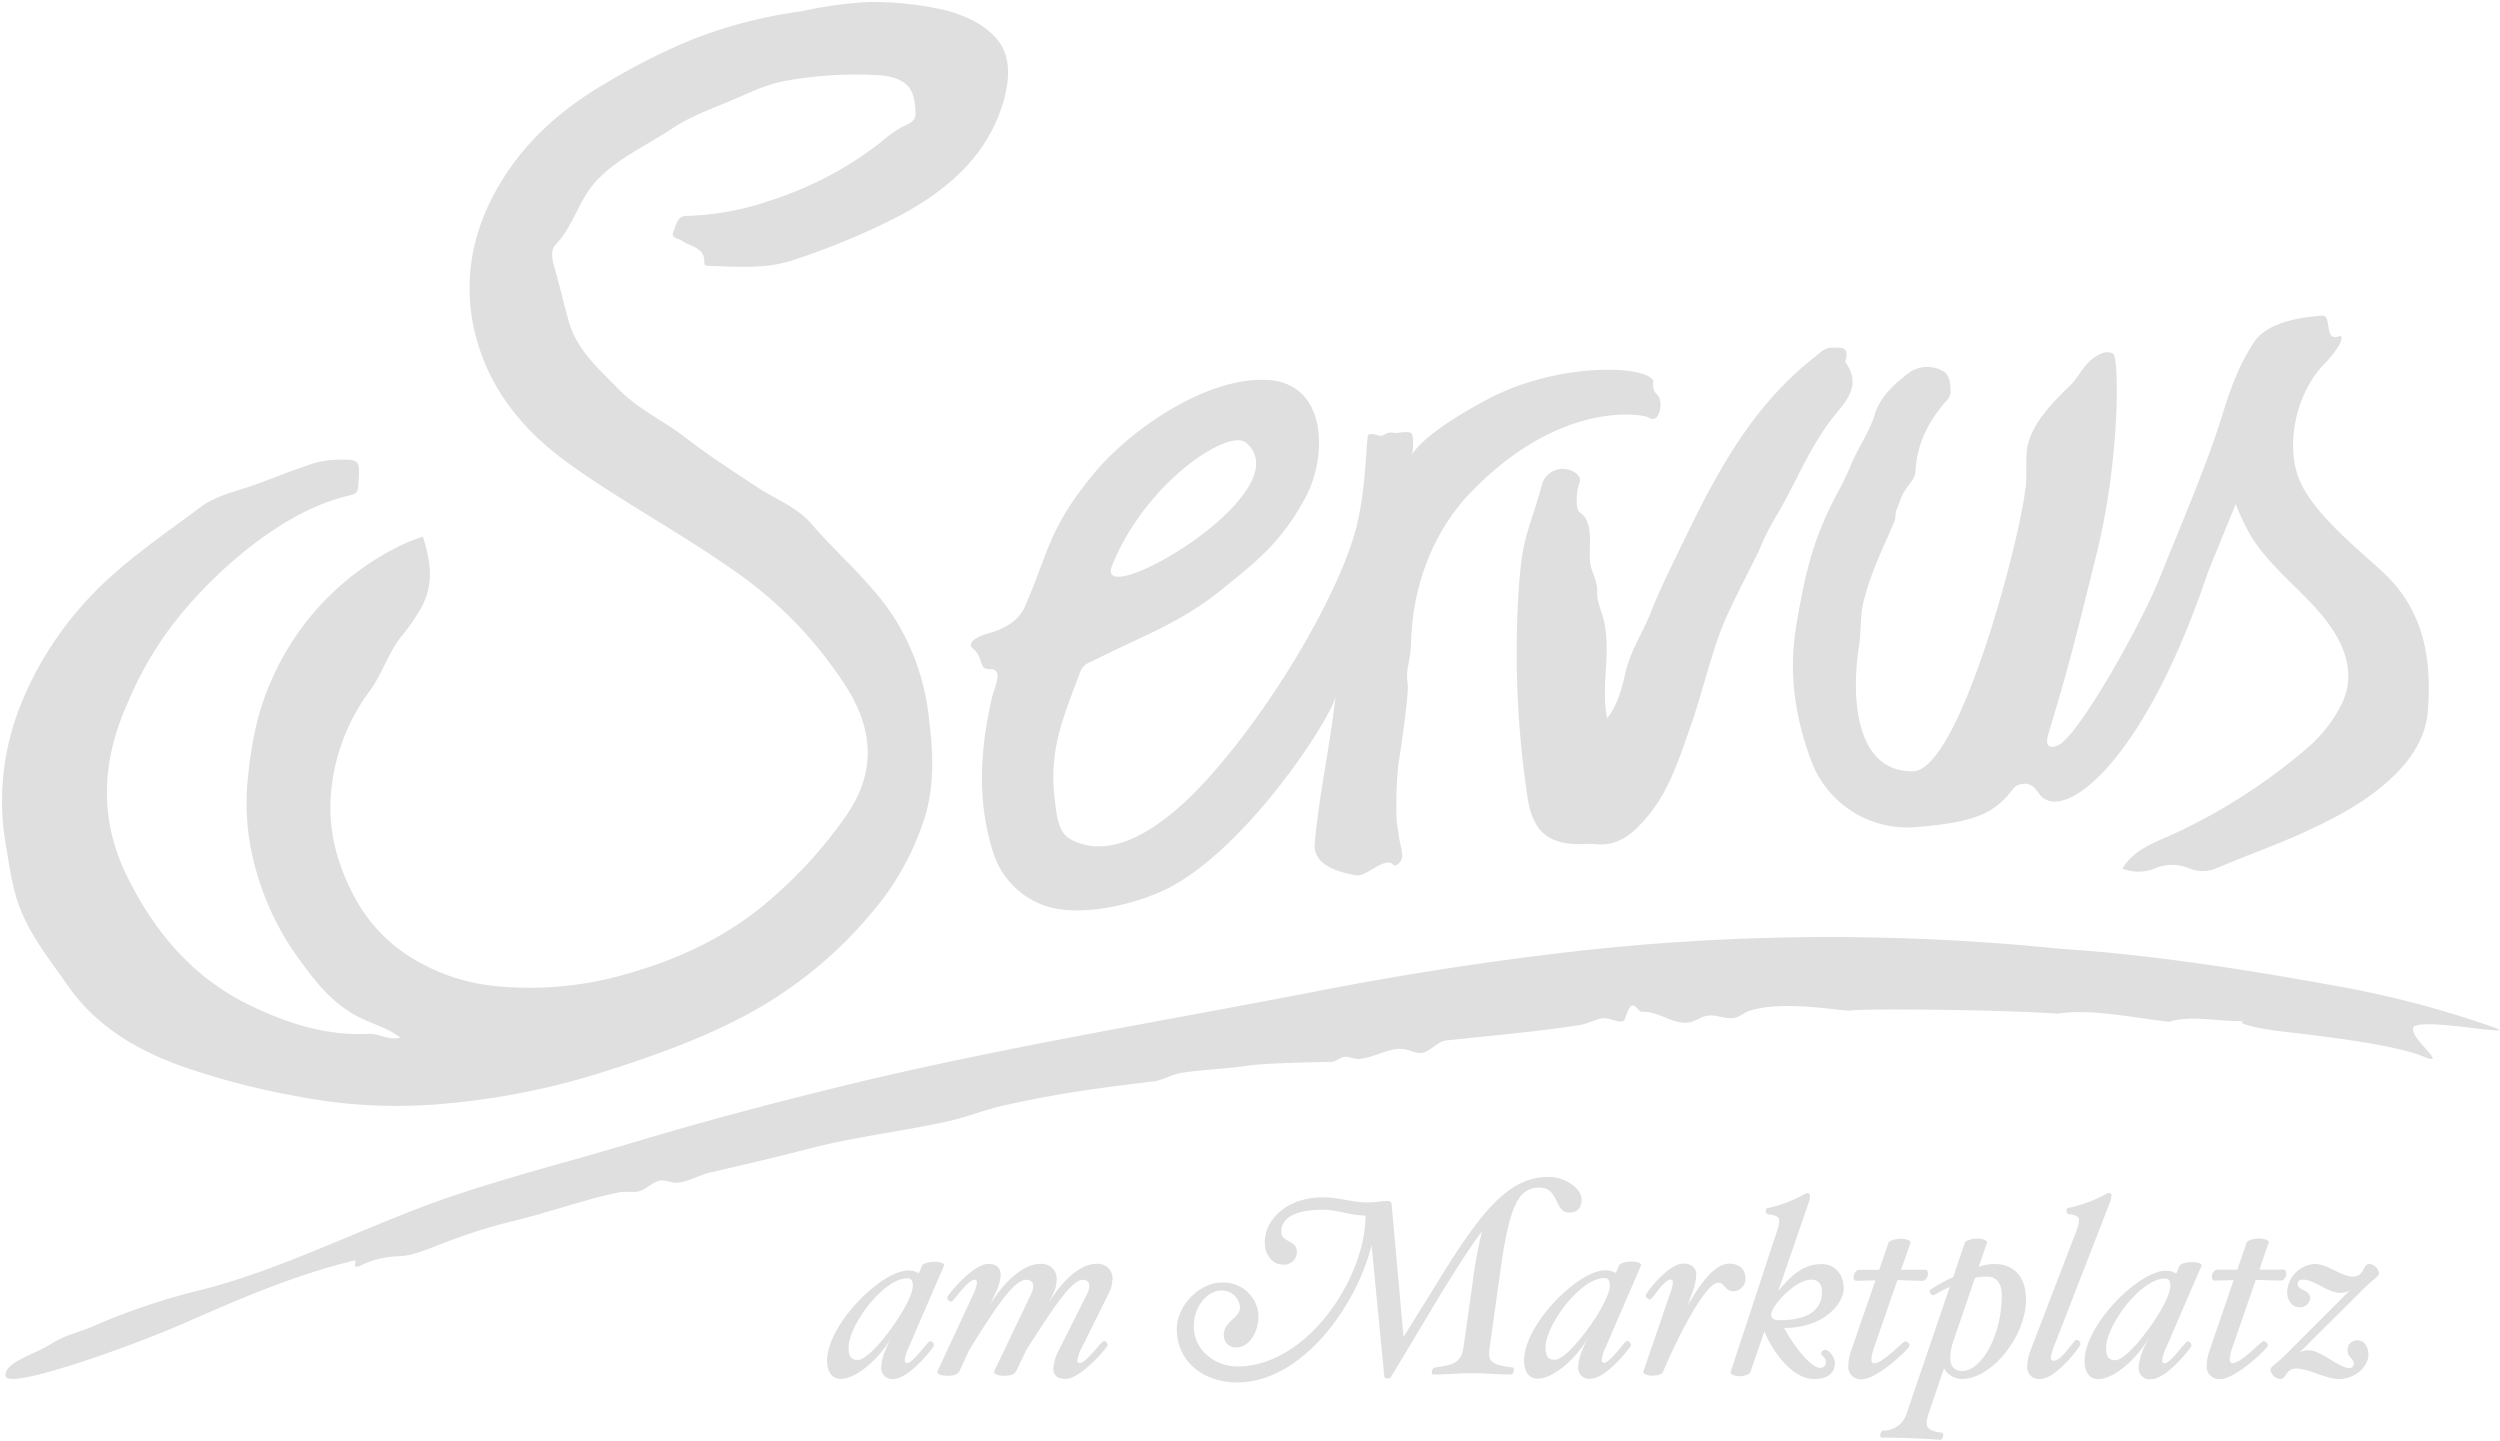 <svg xmlns="http://www.w3.org/2000/svg" width="177" height="102" fill="#dfdfdf" xmlns:v="https://vecta.io/nano"><path d="M66.824 89.638c.09-.158-.177-.302-.638-.302s-.833.108-.919.302l-.213.51a1.34 1.34 0 0 0-.761-.194c-1.896 0-5.735 3.829-5.735 6.386 0 .812.36 1.286.973 1.286 1.081 0 2.743-1.411 3.605-2.981-.407.761-.743 1.552-.743 2.155a.77.77 0 0 0 .239.629c.172.162.41.236.644.201 1.081 0 2.848-2.241 2.848-2.381-.008-.155-.127-.281-.281-.298-.141 0-1.204 1.552-1.611 1.552-.123 0-.177-.072-.177-.212a2.56 2.56 0 0 1 .267-.866l2.502-5.786zm-2.195 1.394c0 1.235-2.902 5.254-3.893 5.254-.461 0-.656-.23-.656-.88 0-1.587 2.48-4.906 4.16-4.906.285 0 .389.194.389.532m14.138-.424a1.04 1.04 0 0 0-.302-.827 1.05 1.05 0 0 0-.83-.301c-1.222 0-2.48 1.286-3.399 2.765l.36-.718a2.11 2.11 0 0 0 .213-.88 1.05 1.05 0 0 0-.299-.853 1.06 1.06 0 0 0-.851-.311c-1.258 0-2.671 1.376-3.558 2.891l.389-.848a3.34 3.34 0 0 0 .36-1.25c0-.442-.227-.794-.883-.794-1.081 0-2.902 2.22-2.902 2.378.006.156.126.284.281.302.144 0 1.168-1.552 1.647-1.552.123 0 .177.086.177.212a2.77 2.77 0 0 1-.285.862l-2.495 5.362c-.087.176.072.359.721.359.497 0 .746-.158.833-.359l.692-1.498c1.77-2.823 3.115-4.938 4.016-4.938.321 0 .497.158.497.46a1.43 1.43 0 0 1-.177.614l-2.567 5.362c-.09.176.068.359.721.359.494 0 .721-.14.833-.359l.721-1.498c1.824-2.841 3.187-4.938 3.965-4.938.303 0 .479.158.479.424-.01.229-.077.453-.195.65l-1.95 3.879a3.33 3.33 0 0 0-.407 1.322c0 .474.285.74.869.74 1.081 0 2.974-2.241 2.974-2.381s-.09-.298-.267-.298-1.236 1.552-1.698 1.552c-.048.006-.097-.011-.131-.045s-.051-.083-.045-.131a2.65 2.65 0 0 1 .317-.901l1.929-3.897a2.03 2.03 0 0 0 .231-.916m33.223-5.696c0-.794-1.204-1.587-2.318-1.587-2.779 0-4.708 2.259-7.931 7.542l-2.354 3.789-.833-9.273c0-.266-.105-.359-.281-.359-.512.018-.937.108-1.471.108-1.081 0-1.911-.359-3.133-.359-2.567 0-4.106 1.587-4.106 3.175 0 .952.584 1.584 1.276 1.584a.89.89 0 0 0 .708-.229.88.88 0 0 0 .283-.686c0-.83-1.099-.654-1.099-1.394 0-1.077 1.118-1.57 2.938-1.57 1.099 0 1.929.406 3.028.406 0 4.407-4.124 10.685-9.081 10.685-1.611 0-3.079-1.196-3.079-2.801 0-1.534 1.006-2.575 1.983-2.575.673 0 1.234.513 1.291 1.182 0 .776-1.15.988-1.15 1.975a.84.84 0 0 0 .23.615.85.85 0 0 0 .603.265c1.114 0 1.626-1.322 1.626-2.202-.021-.663-.307-1.29-.796-1.741s-1.138-.688-1.803-.658c-1.575 0-3.187 1.623-3.187 3.297 0 2.277 1.857 3.775 4.283 3.775 4.549 0 8.443-5.387 9.506-9.719l.901 9.295c.029.091.117.15.213.14.114.011.224-.044.285-.14l3.468-5.786c.815-1.34 2.249-3.592 2.956-4.497a30.48 30.48 0 0 0-.692 3.829l-.616 4.339c-.144.988-.497 1.304-2.037 1.48-.123.018-.213.194-.213.338s.036.158.09.158c1.168 0 1.68-.09 2.776-.09s1.557.09 2.729.09c.123 0 .213-.176.213-.338a.15.15 0 0 0-.09-.158c-1.752-.194-1.734-.582-1.611-1.48l.743-5.326c.674-4.938 1.381-5.926 2.779-5.926s1.045 1.763 2.073 1.763c.584 0 .901-.262.901-.952m4.196 4.726c.087-.158-.177-.302-.638-.302s-.833.108-.919.302l-.213.51a1.34 1.34 0 0 0-.761-.194c-1.896 0-5.735 3.829-5.735 6.386 0 .812.36 1.286.973 1.286 1.081 0 2.743-1.411 3.605-2.981-.407.761-.746 1.552-.746 2.155-.022.236.067.468.24.63a.77.77 0 0 0 .647.199c1.081 0 2.848-2.241 2.848-2.381-.008-.155-.127-.281-.281-.298-.141 0-1.204 1.552-1.611 1.552-.123 0-.177-.072-.177-.212a2.56 2.56 0 0 1 .267-.866l2.502-5.786zm-2.195 1.394c0 1.235-2.884 5.254-3.893 5.254-.461 0-.656-.23-.656-.88 0-1.587 2.477-4.906 4.16-4.906.281 0 .389.194.389.532m9.593-.564c0-.672-.552-.988-1.136-.988-1.081 0-2.141 1.552-2.956 2.995l.339-.952c.158-.4.252-.821.281-1.25 0-.514-.36-.794-.919-.794-1.081 0-2.657 2.097-2.657 2.238a.34.34 0 0 0 .303.302c.177 0 .973-1.411 1.442-1.411.105 0 .177.072.177.212-.04.296-.117.586-.231.862l-1.86 5.434c-.068.194.339.298.602.298.389 0 .721-.086.797-.298 1.294-3.017 3.064-6.278 3.897-6.278.476 0 .476.6 1.081.6a.89.89 0 0 0 .636-.302.88.88 0 0 0 .215-.668m6.954.776c0-.952-.566-1.728-1.575-1.728-1.236 0-2.069.718-3.061 1.904l2.163-6.278a1.24 1.24 0 0 0 .087-.46.18.18 0 0 0-.177-.194.52.52 0 0 0-.299.126c-.792.431-1.642.745-2.523.934-.09 0-.126.09-.126.212-.007.105.06.201.162.23.512.05.779.176.779.424a2.41 2.41 0 0 1-.162.79l-3.273 9.949c-.054.194.36.298.62.298s.721-.104.779-.298l.991-2.873c.743 1.796 2.163 3.369 3.486 3.369 1.081 0 1.503-.474 1.503-1.146 0-.388-.404-.916-.689-.916-.16.006-.287.138-.285.298 0 .09.339.23.339.546.013.116-.028.231-.111.314s-.198.123-.315.11c-.692 0-2.037-1.835-2.523-2.819 2.743 0 4.211-1.677 4.211-2.805m-1.539.23c0 .88-.443 2.026-3.01 2.026-.422 0-.584-.158-.584-.388 0-.632 1.702-2.485 2.833-2.485.494 0 .761.316.761.848m7.502-1.271c0-.158-.036-.28-.195-.28h-1.702l.656-1.896c.072-.194-.389-.298-.671-.298s-.815.104-.887.298l-.656 1.907H131.6c-.144 0-.36.244-.36.492 0 .158.032.284.177.284l1.363-.036-1.702 4.938a3.32 3.32 0 0 0-.213 1.077.87.87 0 0 0 .242.733.88.88 0 0 0 .731.255c1.081 0 3.363-2.187 3.363-2.381-.019-.163-.153-.289-.317-.298-.177 0-1.557 1.552-2.195 1.552-.141 0-.195-.104-.195-.284a3.18 3.18 0 0 1 .177-.794l1.665-4.813 1.802.054c.141 0 .36-.248.36-.496m6.943 1.817c0-1.641-.905-2.514-2.195-2.514a3.42 3.42 0 0 0-1.15.194l.584-1.695c.05-.194-.389-.298-.692-.298s-.815.104-.883.298l-.815 2.417a12.27 12.27 0 0 0-1.629.916c-.054.036-.054.158.018.266s.177.14.231.104a19.97 19.97 0 0 1 1.132-.582l-3.079 9.047a1.72 1.72 0 0 1-1.629 1.128c-.105 0-.213.18-.213.32s.054.176.087.176a56.36 56.36 0 0 1 4.164.158c.123 0 .209-.176.209-.359 0-.072-.018-.14-.087-.14-.534-.09-1.081-.176-1.081-.672 0-.211.037-.419.108-.618l1.114-3.279c.252.468.743.76 1.276.758 2.105 0 4.531-3.017 4.531-5.642m-1.72-.248c0 2.873-1.467 5.326-2.794 5.326-.389 0-.851-.176-.851-.916a4.17 4.17 0 0 1 .263-1.325l1.489-4.353c.266-.068.54-.099.815-.09.656 0 1.081.388 1.081 1.358m7.769-7.09c.006-.05-.01-.1-.044-.137s-.083-.058-.133-.057a.56.56 0 0 0-.299.126 9.65 9.65 0 0 1-2.567.934c-.09 0-.144.09-.144.212s.054.212.144.23c.494.05.743.176.743.424a2.37 2.37 0 0 1-.195.79l-3.223 8.397a3.43 3.43 0 0 0-.245 1.128.83.83 0 0 0 .236.698c.184.183.443.27.701.235 1.081 0 2.848-2.309 2.83-2.467s-.123-.302-.299-.302-1.009 1.483-1.611 1.483c-.141 0-.195-.108-.195-.266a5.07 5.07 0 0 1 .335-1.024l3.854-9.931a1.43 1.43 0 0 0 .105-.46m6.366 4.992c.09-.158-.177-.302-.634-.302s-.833.108-.923.302l-.213.51a1.32 1.32 0 0 0-.761-.194c-1.893 0-5.732 3.829-5.732 6.386 0 .812.36 1.286.97 1.286 1.081 0 2.743-1.411 3.605-2.981-.407.761-.743 1.552-.743 2.155a.77.77 0 0 0 .239.629c.172.162.41.236.644.201 1.081 0 2.851-2.241 2.851-2.381-.008-.156-.129-.282-.285-.298-.141 0-1.2 1.552-1.608 1.552-.126 0-.18-.072-.18-.212.039-.302.129-.594.267-.866l2.502-5.786zm-2.192 1.394c0 1.235-2.906 5.254-3.897 5.254-.458 0-.652-.23-.652-.88 0-1.587 2.477-4.906 4.16-4.906.281 0 .389.194.389.532m8.198-.88c0-.158-.036-.28-.195-.28h-1.698l.652-1.907c.072-.194-.389-.298-.671-.298s-.815.104-.887.298l-.656 1.907h-1.442c-.144 0-.36.244-.36.492 0 .158.036.284.18.284l1.363-.036-1.694 4.938a3.32 3.32 0 0 0-.213 1.077.87.87 0 0 0 .242.733.88.88 0 0 0 .731.255c1.081 0 3.363-2.187 3.363-2.381-.019-.163-.153-.289-.317-.298-.177 0-1.557 1.552-2.195 1.552-.141 0-.195-.104-.195-.284a3.18 3.18 0 0 1 .177-.794l1.665-4.813 1.802.054c.141 0 .36-.248.36-.496m6.557-.018a.75.75 0 0 0-.692-.668c-.422 0-.36.898-1.132.898-.851 0-1.802-.898-2.725-.898-1.064.071-1.903.929-1.947 1.99 0 .6.335 1.077.883 1.077a.72.72 0 0 0 .746-.618c0-.668-.887-.546-.887-1.024 0-.176.126-.316.36-.316.815 0 1.77.934 2.657.934a1.16 1.16 0 0 0 .721-.212l-4.708 4.709c-.425.424-.955.74-.955.937.041.37.348.654.721.668.407 0 .339-.74 1.118-.74.847 0 2.069.74 2.988.74 1.384 0 2.109-1.077 2.109-1.692s-.303-1.042-.761-1.042a.68.68 0 0 0-.513.187c-.137.131-.213.314-.208.503 0 .51.443.596.443.952.007.086-.025.17-.086.231s-.146.092-.232.085c-.721 0-2.019-1.253-2.833-1.253-.256-.023-.511.046-.721.194l4.708-4.691c.425-.42.955-.758.955-.952m2.557-17.554c-.937.56 2.714 3.085.534 2.184-2.43-1.002-9.546-1.684-10.479-1.817-.786-.111-3.028-.514-2.138-.697-1.193.151-3.782-.453-5.317.075-2.43-.266-5.613-.955-7.884-.575-4.445-.316-14.221-.359-14.657-.226-.379.126-4.737-.808-7.242.043-.292.097-.721.442-1.038.488-.627.093-1.222-.244-1.842-.172-.461.054-.905.417-1.345.485-1.132.176-2.163-.812-3.295-.747-.436.025-.674-1.307-1.24.485-.159.496-1.031-.086-1.539-.036s-1.107.391-1.651.478c-3.14.499-6.561.776-9.502 1.103-.588.065-1.168.851-1.734.884-.483.022-.912-.28-1.442-.295-.923-.022-1.961.643-2.992.718-.31 0-.739-.19-1.02-.154s-.624.359-.934.359c-.559 0-4.712.09-5.75.248-1.622.251-3.374.291-4.831.528-.692.115-1.319.517-1.965.6-3.893.485-6.291.758-10.501 1.681-1.442.312-2.815.884-4.232 1.185-3.435.74-6.572 1.077-9.892 1.957-2.35.611-4.686 1.142-6.81 1.641-.815.19-1.608.697-2.376.718-.36 0-.775-.205-1.125-.154-.526.075-.948.575-1.442.736-.436.14-.887 0-1.442.093-2.365.453-5.141 1.483-7.931 2.133a37.77 37.77 0 0 0-3.825 1.196c-1.355.474-2.74 1.164-3.821 1.196-1.004.016-1.991.262-2.884.718-.609.158.043-.499-.4-.399-4.373 1.077-8.194 2.773-12.109 4.482C9.07 95.413.591 98.412.404 97.439s2.116-1.58 3.133-2.245c1.114-.718 2.109-.858 3.244-1.376a46.65 46.65 0 0 1 7.545-2.514c5.018-1.279 10.058-3.728 15.065-5.664 4.917-1.9 10.13-3.161 15.306-4.712s10.382-2.934 15.602-4.195c10.764-2.597 21.824-4.396 33.05-6.576a235.16 235.16 0 0 1 16.582-2.618 161.06 161.06 0 0 1 35.988-.359c6.939.438 14.402 1.688 20.411 2.794a71.95 71.95 0 0 1 10.216 2.755c2.102.74-4.639-.625-5.559-.079M66.755.672c1.37.359 2.653.887 3.605 1.85 1.287 1.275 1.118 3.064.721 4.547-1.081 3.832-3.85 6.285-7.257 8.135a49.95 49.95 0 0 1-7.678 3.211c-1.857.639-3.897.47-5.872.413-.173 0-.422 0-.411-.223.05-1.103-.959-1.124-1.561-1.548-.263-.187-.822-.172-.627-.643s.263-1.124.908-1.131a19.27 19.27 0 0 0 5.869-1.06 25.13 25.13 0 0 0 7.859-4.112 9.39 9.39 0 0 1 1.572-1.131c.49-.244.981-.359.937-1.045-.05-.851-.144-1.706-.955-2.176a3.42 3.42 0 0 0-1.478-.42 27.86 27.86 0 0 0-6.629.359c-1.352.215-2.588.815-3.832 1.35-1.442.625-2.999 1.156-4.301 2.029-1.727 1.164-3.648 1.983-5.202 3.52-1.442 1.404-1.759 3.355-3.093 4.734-.411.427-.198 1.2-.04 1.735.36 1.235.638 2.514.991 3.732.588 2.033 2.163 3.369 3.576 4.813 1.334 1.365 3.093 2.155 4.578 3.297 1.633 1.271 3.381 2.396 5.105 3.541 1.323.88 2.884 1.437 3.944 2.676 1.86 2.155 4.07 4.001 5.685 6.386a16.53 16.53 0 0 1 2.603 7.384c.296 2.345.418 4.719-.328 7.065a19.18 19.18 0 0 1-3.518 6.411c-2.553 3.129-5.714 5.713-9.293 7.596-3.331 1.749-6.849 2.967-10.418 4.084-3.658 1.121-7.428 1.836-11.244 2.133-3.296.263-6.613.077-9.859-.553a53.54 53.54 0 0 1-8.133-2.101c-3.244-1.16-6.128-2.816-8.176-5.746-1.186-1.699-2.477-3.304-3.288-5.236C.865 62.999.681 61.362.4 59.753a18.23 18.23 0 0 1 1.031-9.762 23.97 23.97 0 0 1 4.128-6.824c2.459-2.92 5.595-4.985 8.598-7.233 1.081-.819 2.408-1.106 3.645-1.53s2.462-.945 3.713-1.365a7.21 7.21 0 0 1 2.037-.478c1.975-.072 1.965-.09 1.802 1.904-.029.395-.166.503-.548.593-2.577.603-4.805 1.914-6.889 3.498a31.76 31.76 0 0 0-5.66 5.621 25.52 25.52 0 0 0-3.262 5.693c-1.784 4.005-1.994 8.077-.043 12.082s4.686 7.251 8.709 9.205c2.624 1.275 5.407 2.198 8.432 2.036.753-.043 1.41.506 2.249.266-.948-.718-2.069-.988-3.057-1.512-1.73-.919-2.884-2.345-3.987-3.872-1.41-1.89-2.466-4.018-3.118-6.282a17.33 17.33 0 0 1-.692-6.019c.224-2.654.638-5.222 1.759-7.672 1.842-4.201 5.143-7.598 9.297-9.568.422-.205.905-.359 1.399-.55.512 1.699.84 3.283-.112 5.028a14.58 14.58 0 0 1-1.442 2.083c-.948 1.203-1.363 2.733-2.318 3.972a14.05 14.05 0 0 0-2.523 6.149 12.08 12.08 0 0 0 .515 5.915c.883 2.582 2.289 4.78 4.585 6.361a13.8 13.8 0 0 0 6.431 2.32 24.54 24.54 0 0 0 9.492-.916c3.745-1.077 7.21-2.744 10.173-5.387a31.51 31.51 0 0 0 5.231-5.854c2.033-3.013 1.857-5.933 0-8.932a29.11 29.11 0 0 0-8.259-8.498c-3.706-2.59-7.704-4.723-11.384-7.359-3.327-2.381-5.768-5.387-6.716-9.338-.851-3.592-.22-7.086 1.676-10.344 1.853-3.189 4.492-5.488 7.642-7.32 1.889-1.137 3.857-2.137 5.89-2.992A33.3 33.3 0 0 1 56.802.79c1.541-.347 3.109-.563 4.686-.646a22.79 22.79 0 0 1 5.274.546m47.041 50.148c.764-1.016 1.049-2.184 1.301-3.29.36-1.548 1.247-2.823 1.802-4.256.678-1.728 1.528-3.383 2.332-5.057 2.34-4.859 4.888-9.568 9.268-12.973.342-.262.649-.643 1.157-.643.588 0 1.283-.147 1.017.855-.025.067-.025.141 0 .208 1.236 1.713-.198 2.934-1.009 4.001-1.586 2.08-2.523 4.479-3.818 6.702a16.57 16.57 0 0 0-1.226 2.388c-.187.496-1.925 3.742-2.639 5.47-.768 1.857-1.626 5.308-2.253 7.061-.807 2.255-1.503 4.615-3.093 6.504-.959 1.135-2.026 2.155-3.731 1.954-.281-.02-.563-.02-.844 0-2.462.075-3.583-.923-3.929-3.39-.742-4.966-.939-9.997-.588-15.005.274-3.523.678-3.663 1.626-7.065a1.52 1.52 0 0 1 1.043-1.048 1.53 1.53 0 0 1 1.444.329c.193.147.258.409.155.629a3.07 3.07 0 0 0-.18 1.077c-.025.33 0 .84.216.988 1.208.848.433 2.974.829 4.012.786 2.08.04 1.121.696 3.049.858 2.514-.094 4.938.397 7.481"/><path d="M88.226 31.347c4.081 3.498-10.847 12.104-9.492 8.706 2.361-5.905 8.266-9.758 9.492-8.706m28.785-4.468c-.865-1.077-6.943-1.131-11.665 1.376-3.9 2.065-5.155 3.477-5.335 3.908-.058.144.137-.866-.036-1.404-.083-.255-.66-.154-.981-.115-.501.057-.458-.176-1.107.19-.209.119-.991-.341-1.049.061-.151 1.077-.155 4.199-.941 6.914-1.341 4.637-5.894 12.355-10.375 17.304-1.402 1.548-5.97 6.4-9.758 4.285-.869-.485-.955-1.717-1.081-2.755-.443-3.498.566-5.8 1.774-9.004.22-.578.447-.625 1.002-.898l2.523-1.214c2.358-1.077 4.531-2.155 6.543-3.807 2.282-1.86 4.16-3.232 5.926-6.54 1.518-2.845 1.572-8.07-2.761-8.282-4.211-.208-9.528 3.39-12.188 6.565-3.244 3.897-3.244 5.574-4.928 9.471a2.08 2.08 0 0 1-.27.47c-.552.819-1.565 1.232-2.394 1.458-.62.172-1.554.621-1.006 1.077.775.654.36 1.48 1.168 1.437 1.042-.054.31 1.379.184 1.914-.833 3.592-1.107 7.183-.025 10.775a5.89 5.89 0 0 0 3.453 3.951c2.473 1.034 6.536.065 8.789-1.016 5.815-2.801 11.983-12.466 12.094-13.766-.433 3.793-1.172 6.986-1.482 10.473-.123 1.368 1.236 1.965 2.938 2.27.703.122 2.026-1.372 2.617-.758.216.226.674-.298.642-.65-.061-.718-.209-.787-.4-2.514-.051-1.297-.011-2.595.119-3.886.097-.646.771-4.999.663-5.746-.166-1.178.184-1.315.238-2.981.195-5.786 2.909-9.202 4.16-10.509 6.442-6.727 12.307-5.585 12.617-5.387.869.578 1.114-1.2.656-1.598s-.22-.945-.31-1.077m26.399 7.647c.079-.844 0-1.796.076-2.607.198-1.796 1.802-3.39 3.053-4.604.58-.56.887-1.343 1.561-1.875.505-.399 1.038-.646 1.492-.384s.469 7.456-1.103 13.896c-1.702 6.964-2.293 9.108-3.472 12.991-.335 1.103.278 1.038.746.794 1.442-.769 5.804-8.44 7.246-12.093 1.042-2.636 3.068-7.327 4.171-10.796.537-1.684 1.081-3.559 2.267-5.42.278-.431.988-1.796 4.957-2.072.721-.047.068 1.947 1.236 1.437.36 0-.025.887-1.081 1.968-1.871 1.914-2.733 5.315-1.907 7.873.786 2.435 4.12 5.111 5.981 6.824 2.988 2.733 3.536 6.224 3.244 9.905-.173 2.191-1.561 3.929-3.244 5.323s-3.666 2.406-5.613 3.293-4.106 1.638-6.128 2.514a2.53 2.53 0 0 1-1.965-.029 3.09 3.09 0 0 0-2.354.022 3.06 3.06 0 0 1-2.325.018c.775-1.264 2.037-1.753 3.212-2.263a40.57 40.57 0 0 0 10.065-6.436 9.61 9.61 0 0 0 2.058-2.593c1.208-2.054.743-4.31-1.215-6.655-1.655-1.99-3.839-3.556-5.141-5.811-.365-.661-.682-1.348-.948-2.054l-1.957 4.784c-4.369 13.03-9.654 17.265-11.568 16.101-.523-.262-.634-1.131-1.474-1.077s-.721.532-1.626 1.311-1.994 1.437-5.898 1.745a7.26 7.26 0 0 1-7.541-4.694c-1.172-3.175-1.622-6.31-1.027-9.73.671-3.861 1.222-6.26 3.244-9.88l.534-1.142c.476-1.304 1.337-2.392 1.748-3.746.36-1.225 1.384-2.18 2.422-2.963a2.24 2.24 0 0 1 2.318-.169c.562.251.598.808.634 1.347.031.277-.061.554-.252.758-1.283 1.437-2.138 3.085-2.235 5.028-.032.69-.671 1.002-1.038 1.947-.083.212-.245.682-.31.812-.101.194 0 .488-.173.873-.562 1.376-1.579 3.301-2.163 5.635-.234.941-.159 2.184-.31 3.128-.555 3.43-.339 8.918 3.814 8.853 3.324-.054 7.635-16.607 7.967-20.077"/></svg>